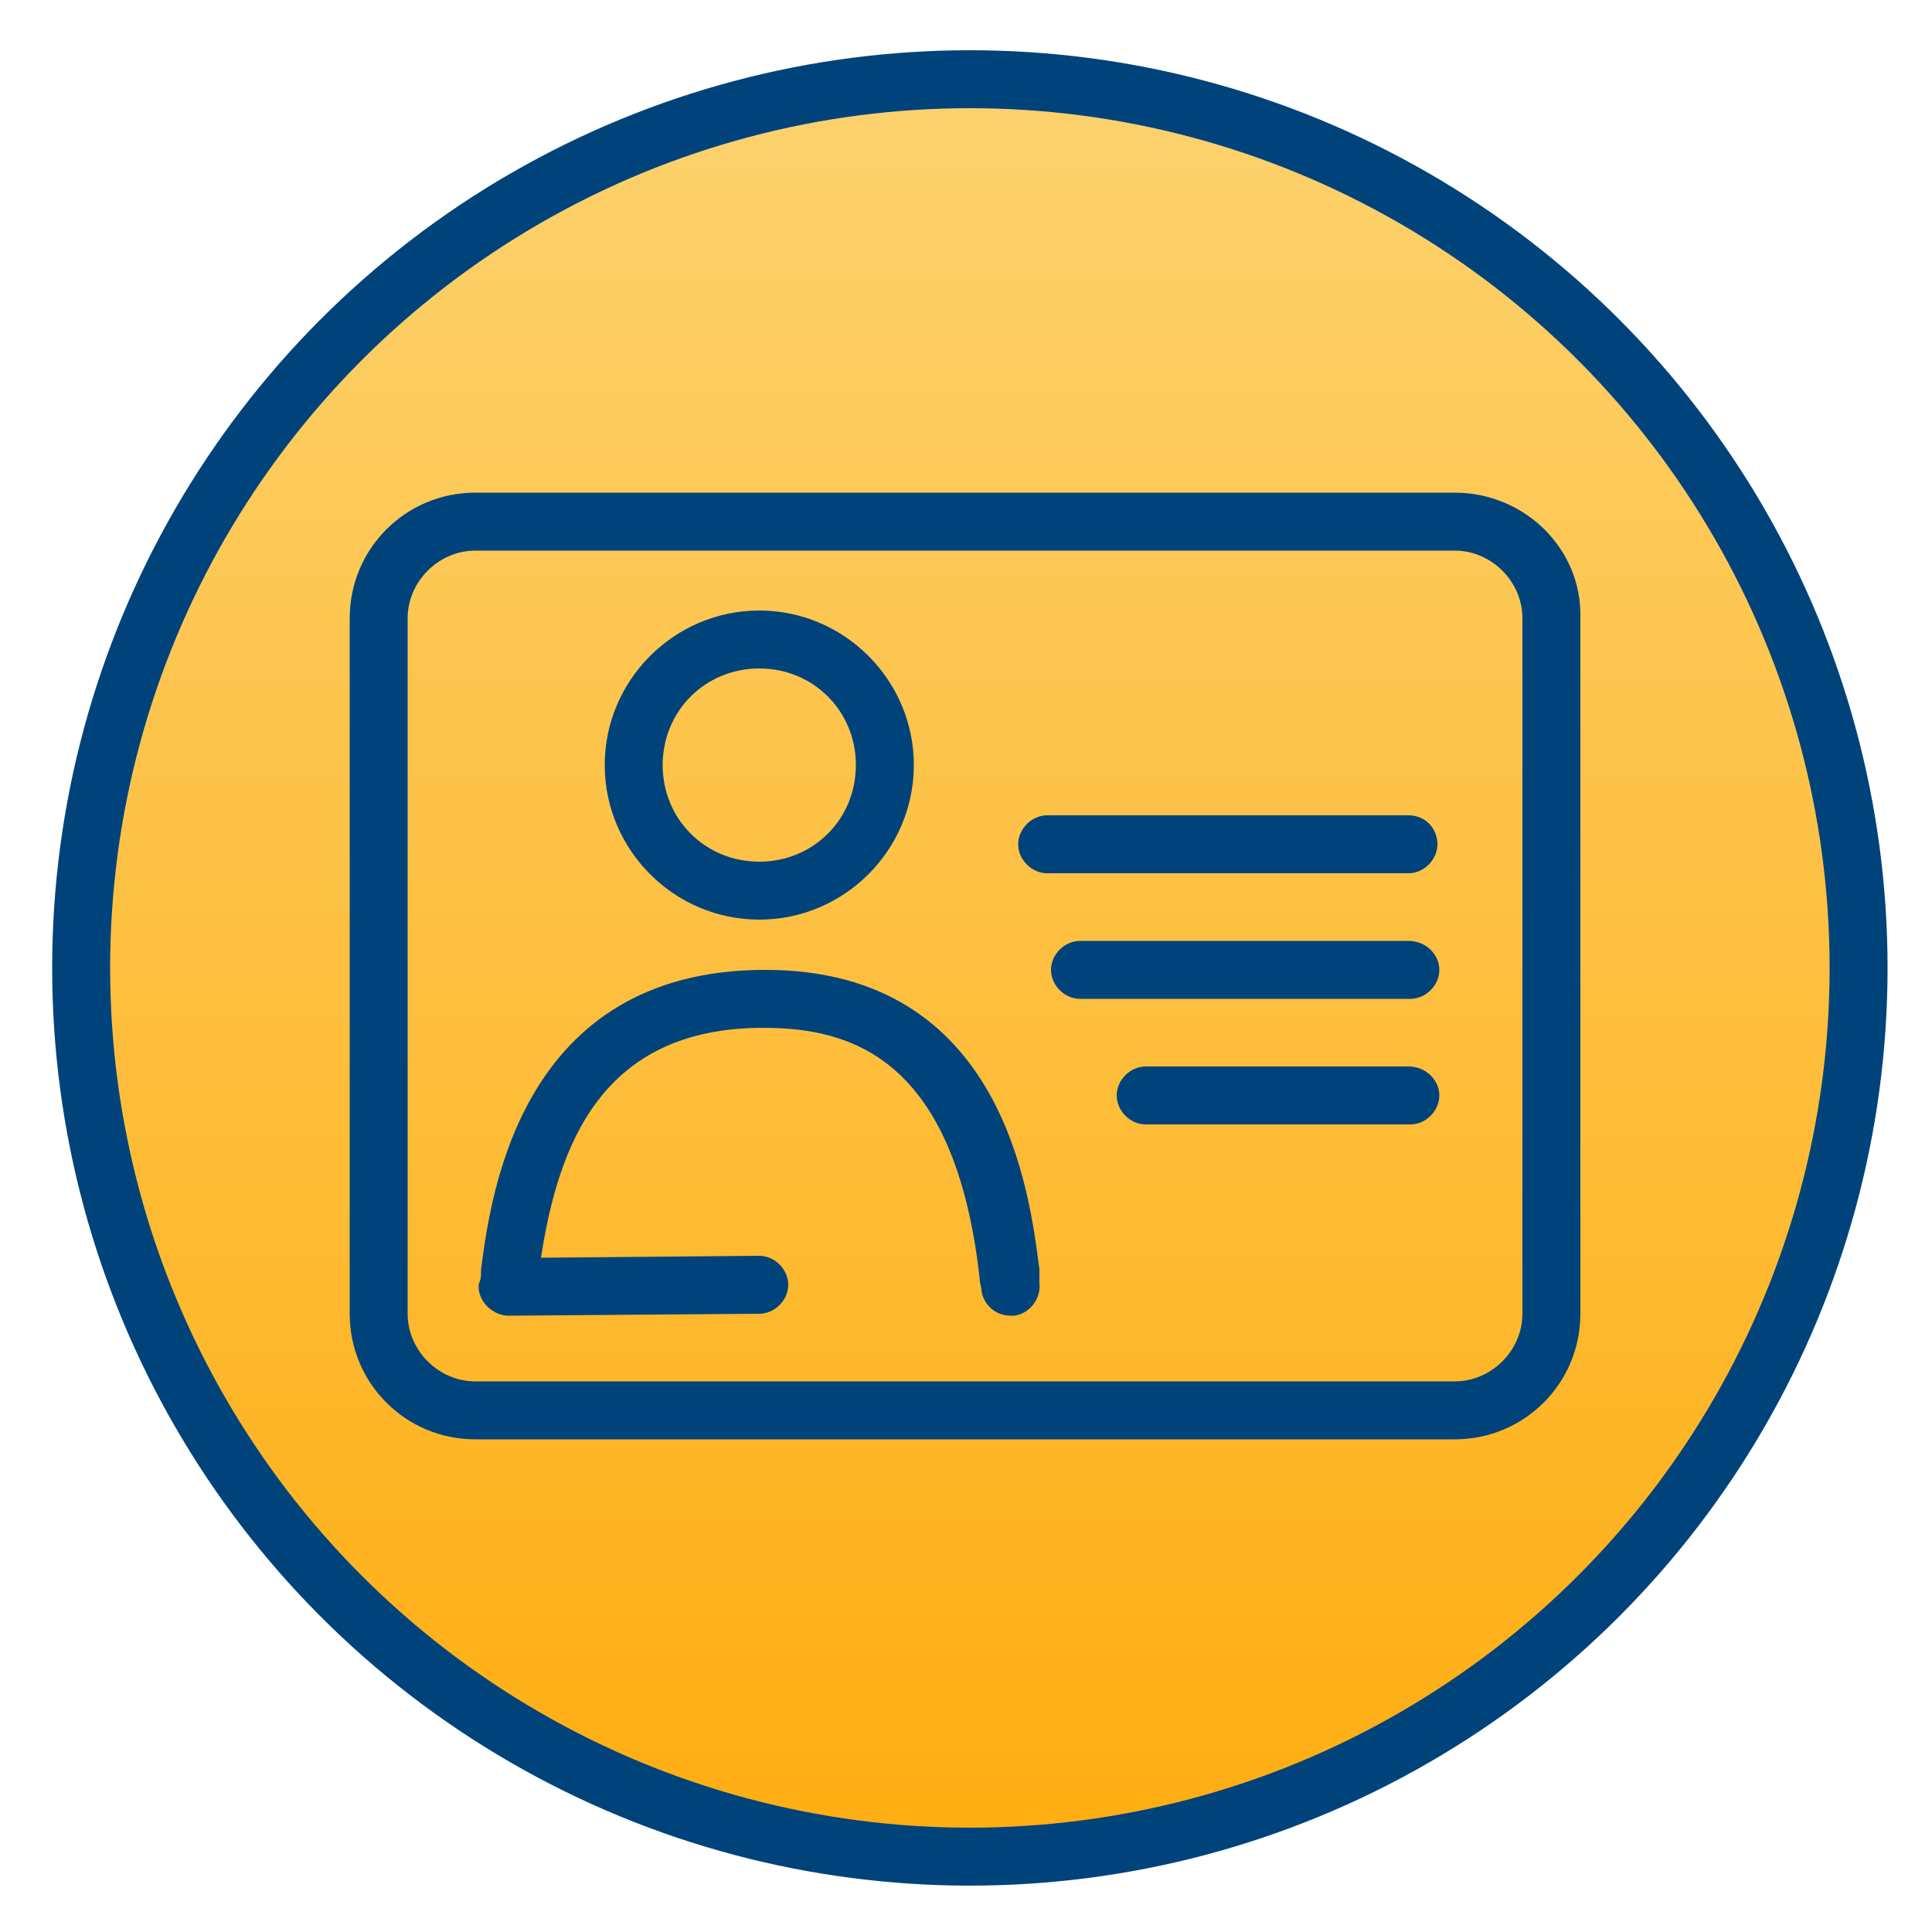 <?xml version="1.0" encoding="utf-8"?>
<!-- Generator: Adobe Illustrator 24.2.1, SVG Export Plug-In . SVG Version: 6.00 Build 0)  -->
<svg version="1.1" id="Layer_1" xmlns="http://www.w3.org/2000/svg" xmlns:xlink="http://www.w3.org/1999/xlink" x="0px" y="0px"
	 viewBox="0 0 100 100" style="enable-background:new 0 0 100 100;" xml:space="preserve">
<style type="text/css">
	.st0{fill:url(#SVGID_1_);stroke:#00437B;stroke-width:3;stroke-linecap:round;}
	.st1{fill:none;}
	.st2{fill:#00437B;}
</style>
<linearGradient id="SVGID_1_" gradientUnits="userSpaceOnUse" x1="-5632.116" y1="-83.549" x2="-5632.116" y2="-82.549" gradientTransform="matrix(92 0 0 92 518204.875 7690.5)">
	<stop  offset="0" style="stop-color:#FCD26F"/>
	<stop  offset="1" style="stop-color:#FFAD10"/>
</linearGradient>
<circle class="st0" cx="50.2" cy="50.1" r="46"/>
<g>
	<circle class="st1" cx="39.3" cy="39.6" r="5"/>
	<path class="st1" d="M75.3,28.5H24.6c-1.9,0-3.5,1.6-3.5,3.5v36c0,1.9,1.6,3.5,3.5,3.5h50.7c1.9,0,3.5-1.6,3.5-3.5V32
		C78.9,30.1,77.3,28.5,75.3,28.5C75.4,28.5,75.4,28.5,75.3,28.5z M39.3,31.6c4.4,0,8,3.6,8,8s-3.6,8-8,8s-8-3.6-8-8
		S34.9,31.6,39.3,31.6z M52.6,68.1h-0.2c-0.7,0-1.4-0.6-1.5-1.3c0-0.2,0-0.5-0.1-0.7c-1.4-11.4-6.7-12.9-11.2-12.9
		c-8.4,0-10.7,6.2-11.5,11.9L39.3,65l0,0c0.8,0,1.5,0.7,1.5,1.5c0,0.8-0.6,1.5-1.5,1.5c0,0,0,0,0,0l-13,0.1c-0.4,0-0.8-0.2-1.1-0.5
		c-0.3-0.3-0.4-0.8-0.4-1.2c0-0.2,0-0.4,0.1-0.7c0.5-3.8,2-15.5,14.7-15.5c12.4,0,13.8,11.7,14.2,15.5c0,0.3,0.1,0.5,0.1,0.7
		C54,67.2,53.4,68,52.6,68.1C52.6,68.1,52.6,68.1,52.6,68.1z M72.9,58.2H59.3c-0.8,0-1.5-0.7-1.5-1.5s0.7-1.5,1.5-1.5h13.7
		c0.8,0,1.5,0.7,1.5,1.5S73.8,58.2,72.9,58.2z M72.9,51.7H55.9c-0.8,0-1.5-0.7-1.5-1.5s0.7-1.5,1.5-1.5h17.1c0.8,0,1.5,0.7,1.5,1.5
		S73.8,51.7,72.9,51.7z M72.9,45.2H54.2c-0.8,0-1.5-0.7-1.5-1.5s0.7-1.5,1.5-1.5h18.7c0.8,0,1.5,0.7,1.5,1.5S73.8,45.2,72.9,45.2z"
		/>
	<path class="st2" d="M75.3,25.5H24.6c-3.6,0-6.5,2.9-6.5,6.5v36c0,3.6,2.9,6.5,6.5,6.5h50.7c3.6,0,6.5-2.9,6.5-6.5V32
		C81.9,28.4,78.9,25.5,75.3,25.5C75.4,25.5,75.4,25.5,75.3,25.5z M78.8,68c0,1.9-1.6,3.5-3.5,3.5H24.6c-1.9,0-3.5-1.6-3.5-3.5V32
		c0-1.9,1.6-3.5,3.5-3.5h50.7c1.9,0,3.5,1.6,3.5,3.5V68z"/>
	<path class="st2" d="M39.3,47.6c4.4,0,8-3.6,8-8s-3.6-8-8-8s-8,3.6-8,8S34.9,47.6,39.3,47.6z M39.3,34.6c2.8,0,5,2.2,5,5
		s-2.2,5-5,5s-5-2.2-5-5C34.3,36.8,36.5,34.6,39.3,34.6C39.3,34.6,39.3,34.6,39.3,34.6L39.3,34.6z"/>
	<path class="st2" d="M53.8,65.7c-0.5-3.8-1.8-15.5-14.2-15.5c-12.7,0-14.2,11.7-14.7,15.5c0,0.3,0,0.5-0.1,0.7
		c-0.1,0.4,0.1,0.9,0.4,1.2c0.3,0.3,0.7,0.5,1.1,0.5l13-0.1c0.8,0,1.5-0.7,1.5-1.5c0,0,0,0,0,0c0-0.8-0.7-1.5-1.5-1.5l0,0L28,65.1
		c0.9-5.8,3.1-11.9,11.5-11.9c4.5,0,9.9,1.5,11.2,12.9c0,0.3,0.1,0.5,0.1,0.7c0.1,0.7,0.7,1.3,1.5,1.3h0.2c0.8-0.1,1.4-0.9,1.3-1.7
		C53.8,66.2,53.8,66,53.8,65.7z"/>
	<path class="st2" d="M72.9,42.2H54.2c-0.8,0-1.5,0.7-1.5,1.5s0.7,1.5,1.5,1.5h18.7c0.8,0,1.5-0.7,1.5-1.5S73.8,42.2,72.9,42.2z"/>
	<path class="st2" d="M72.9,48.7H55.9c-0.8,0-1.5,0.7-1.5,1.5s0.7,1.5,1.5,1.5h17.1c0.8,0,1.5-0.7,1.5-1.5S73.8,48.7,72.9,48.7z"/>
	<path class="st2" d="M72.9,55.2H59.3c-0.8,0-1.5,0.7-1.5,1.5s0.7,1.5,1.5,1.5h13.7c0.8,0,1.5-0.7,1.5-1.5S73.8,55.2,72.9,55.2z"/>
</g>
</svg>
